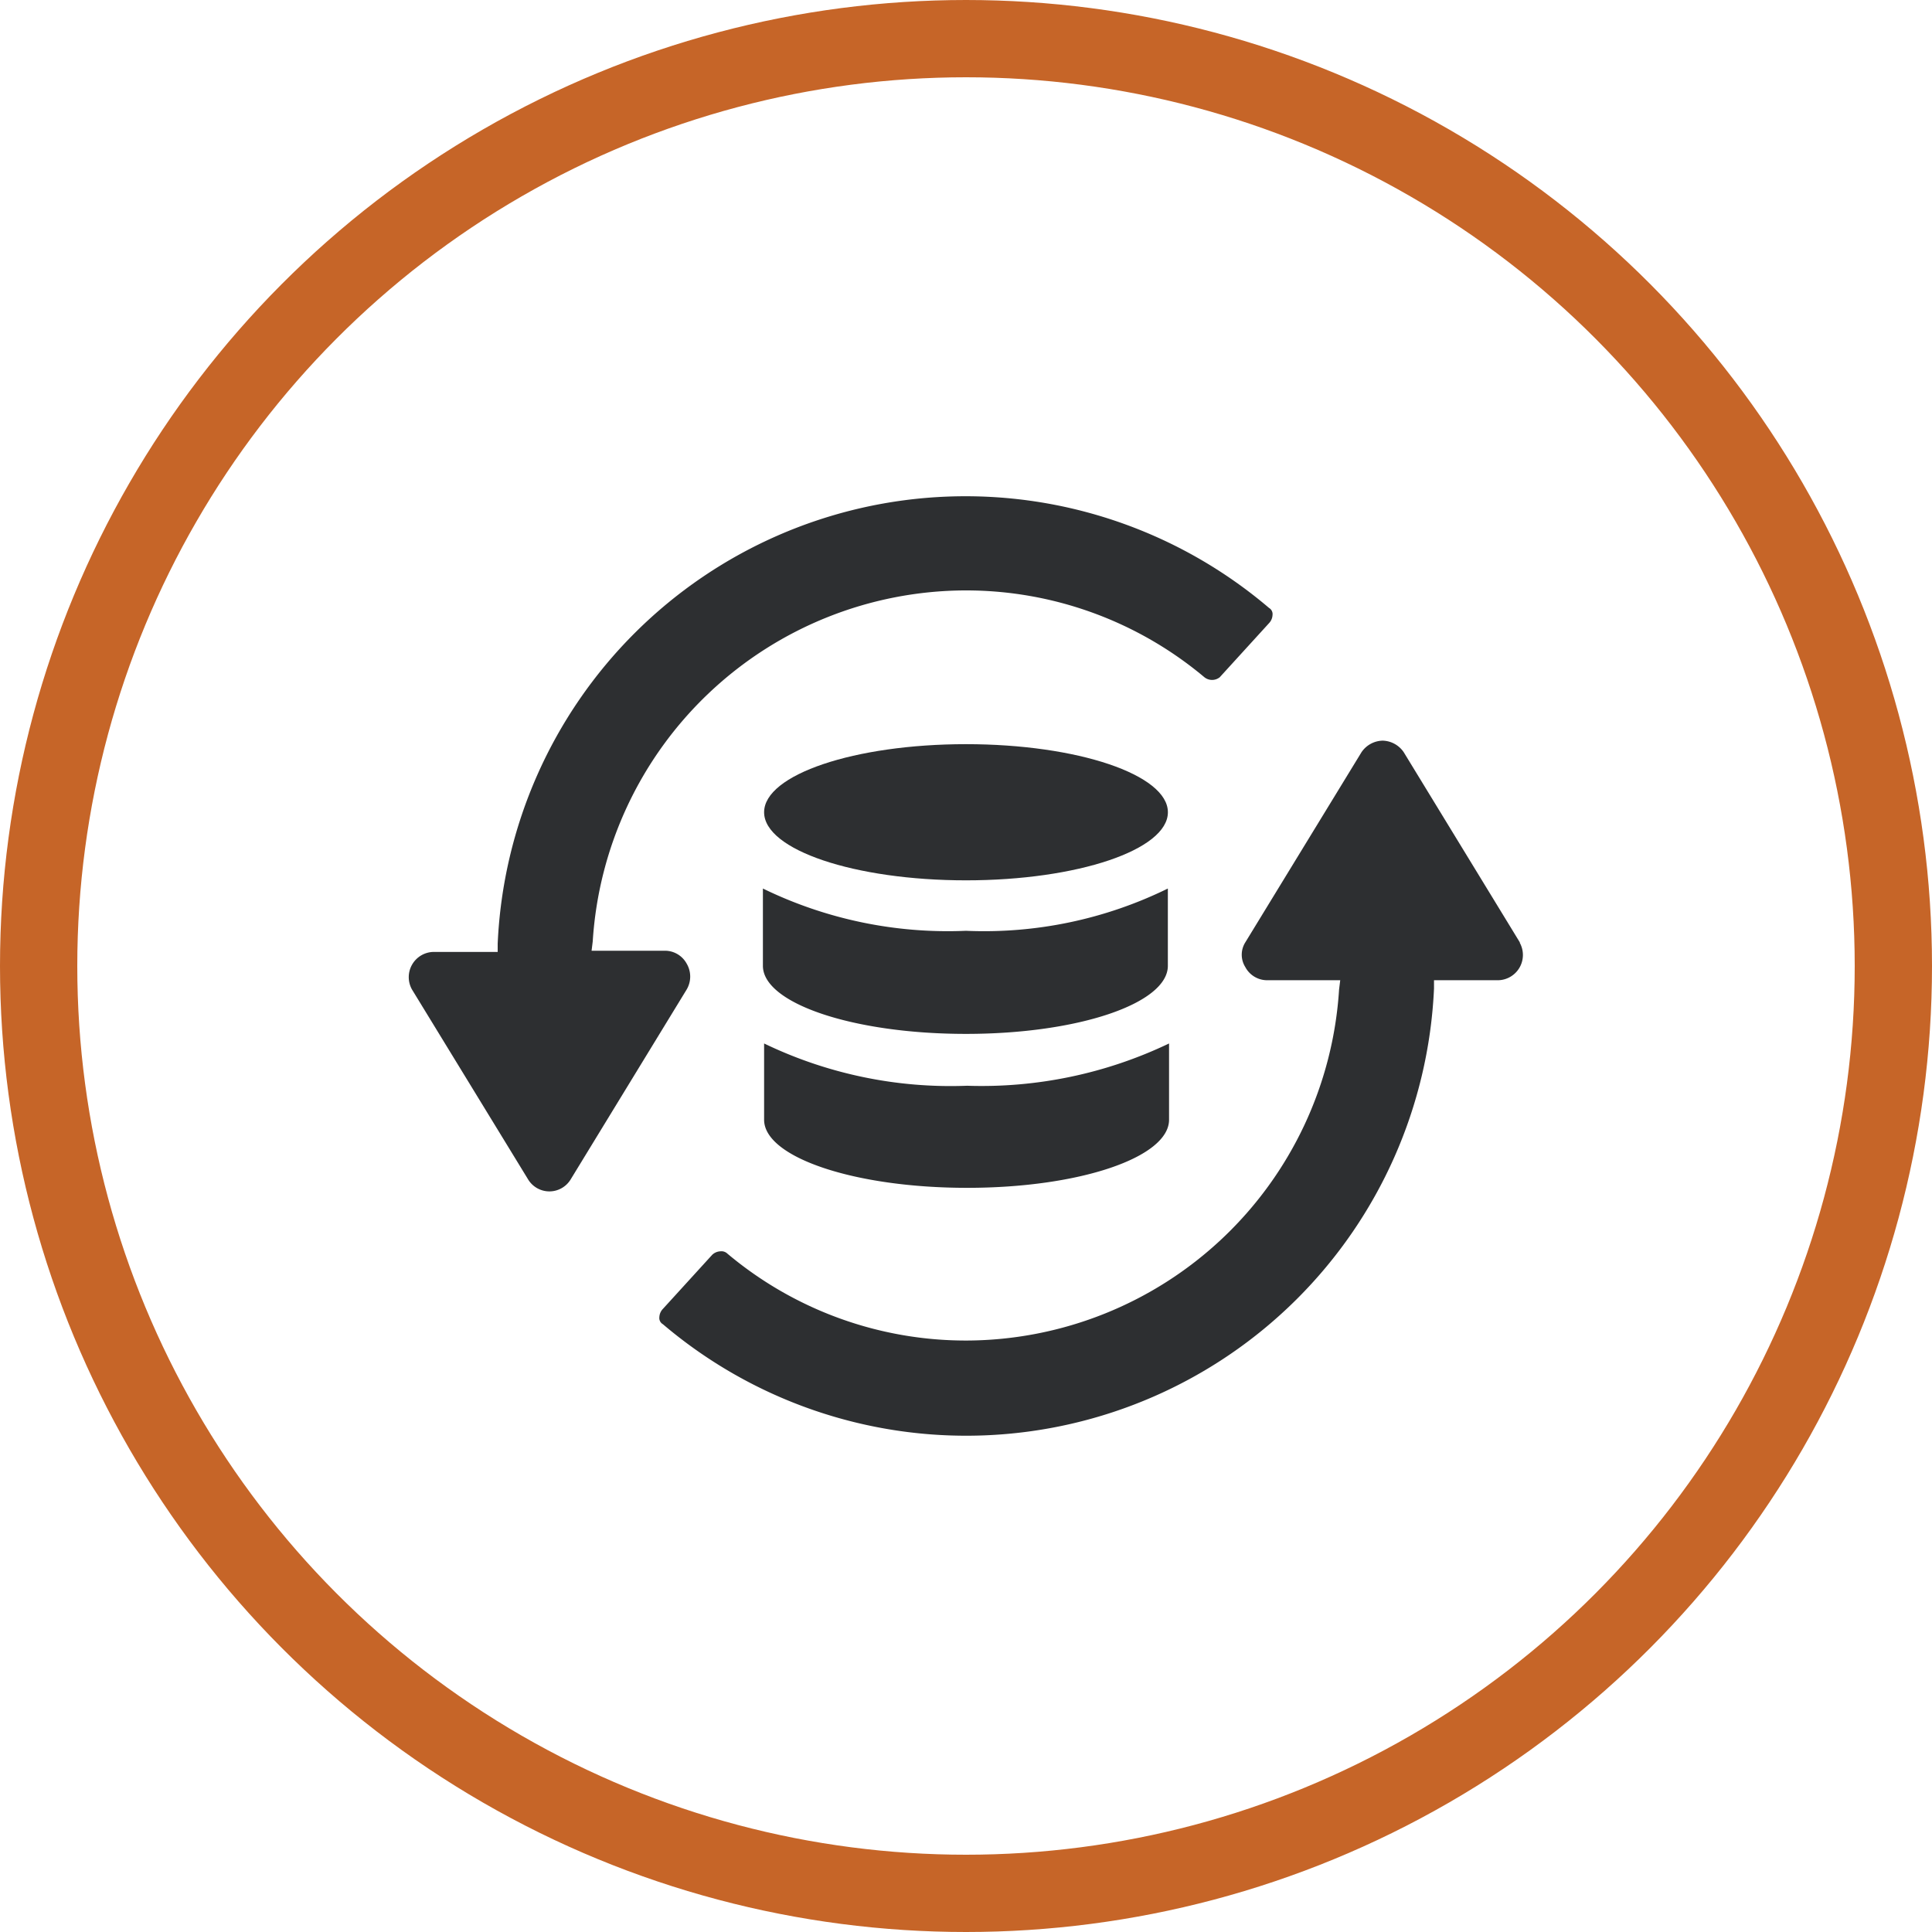 <svg xmlns="http://www.w3.org/2000/svg" width="50" height="50" viewBox="0 0 50 50">
  <g id="safety-icon" transform="translate(-670 -1333)">
    <g id="Ellipse_1968" data-name="Ellipse 1968" transform="translate(670 1333)" fill="none" stroke="#c66528" stroke-width="2">
      <circle cx="25" cy="25" r="25" stroke="none"/>
      <circle cx="25" cy="25" r="24" fill="none"/>
    </g>
    <g id="Group_1765" data-name="Group 1765" transform="translate(678.071 1335.85)">
      <path id="Path_28122" data-name="Path 28122" d="M32.8,56.6v1.974c0,.972,2.339,1.762,5.255,1.762s5.225-.79,5.225-1.762V56.6a11.234,11.234,0,0,1-5.225,1.094A11.113,11.113,0,0,1,32.8,56.6Z" transform="translate(-21.096 -32.445)" fill="#2d2f31"/>
      <path id="Path_28123" data-name="Path 28123" d="M43.18,43.4a10.79,10.79,0,0,1-5.225,1.094A10.915,10.915,0,0,1,32.7,43.4v2c0,.972,2.339,1.762,5.255,1.762s5.225-.79,5.225-1.762Z" transform="translate(-21.027 -23.255)" fill="#2d2f31"/>
      <ellipse id="Ellipse_1969" data-name="Ellipse 1969" cx="5.225" cy="1.762" rx="5.225" ry="1.762" transform="translate(11.704 16.409)" fill="#2d2f31"/>
      <path id="Path_28124" data-name="Path 28124" d="M9.7,22.089a.64.64,0,0,0-.547-.334H7.239l.03-.243A9.692,9.692,0,0,1,16.9,12.43h0a9.594,9.594,0,0,1,6.2,2.248.319.319,0,0,0,.395,0l1.276-1.4a.328.328,0,0,0,.091-.213.184.184,0,0,0-.091-.182A12.119,12.119,0,0,0,4.809,21.573v.213H3.138a.653.653,0,0,0-.547.972L5.6,27.679a.644.644,0,0,0,1.094,0L9.7,22.758A.658.658,0,0,0,9.7,22.089Z" fill="#2d2f31"/>
      <path id="Path_28125" data-name="Path 28125" d="M46.165,36.025,43.158,31.1a.679.679,0,0,0-.547-.3h0a.679.679,0,0,0-.547.3l-3.007,4.921a.6.6,0,0,0,0,.638A.64.64,0,0,0,39.6,37h1.914l-.03.243a9.692,9.692,0,0,1-9.629,9.082,9.594,9.594,0,0,1-6.2-2.248.223.223,0,0,0-.182-.061.328.328,0,0,0-.213.091l-1.276,1.4a.328.328,0,0,0-.091.213.184.184,0,0,0,.091.182,12.119,12.119,0,0,0,19.957-8.687V37h1.671a.654.654,0,0,0,.547-.972Z" transform="translate(-14.9 -14.482)" fill="#2d2f31"/>
    </g>
  </g>
</svg>
